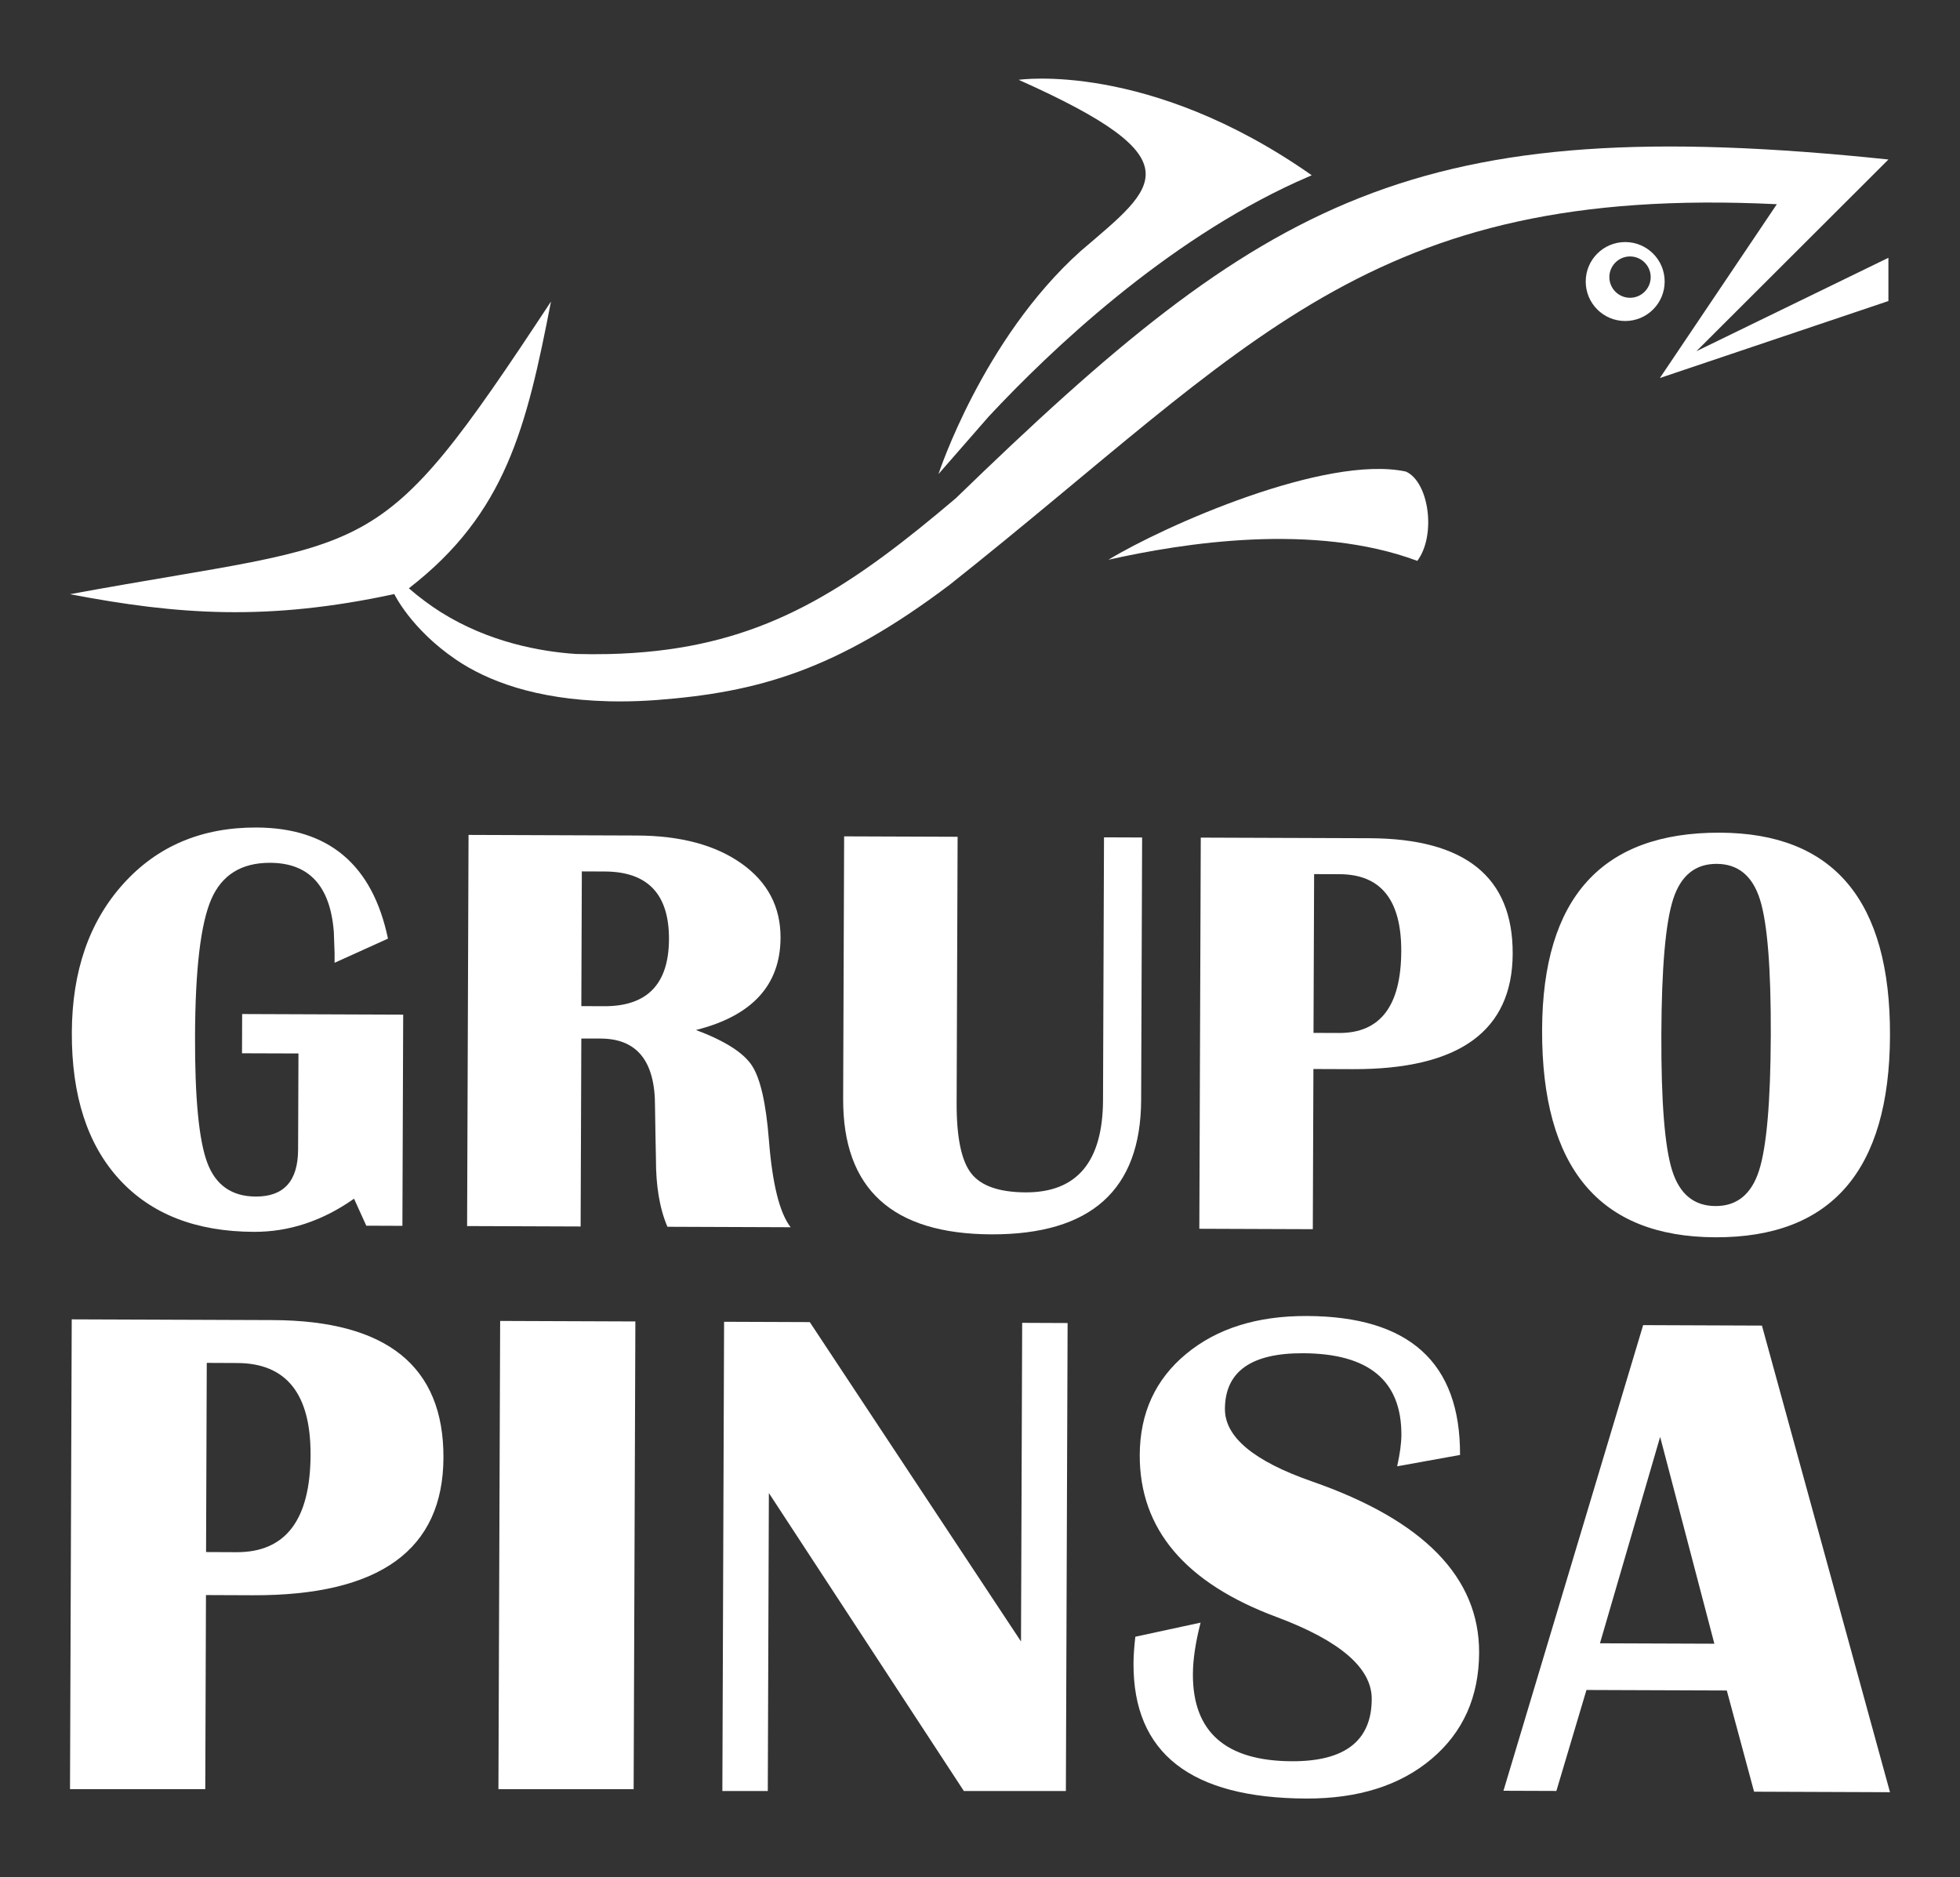 <?xml version="1.0" encoding="UTF-8"?>
<svg xmlns="http://www.w3.org/2000/svg" version="1.1" viewBox="0 0 421.08 403.28">
  <rect x="0" y="0" width="421.08" height="403.28" fill="#333333" stroke="none"/>
  <defs>
    <style>
      .cls-1 {
        fill: #004b99;
      }

      .cls-2 {
        fill: #fff;
      }

      .cls-3 {
        fill: #868c8e;
      }
    </style>
  </defs>
  <!-- Generator: Adobe Illustrator 28.6.0, SVG Export Plug-In . SVG Version: 1.2.0 Build 709)  -->
  <g>
    <g id="Capa_1">
      <g>
        <g>
          <path class="cls-1" d="M-389.06,217.84l34.6.13-.17,45.37-7.76-.03-2.63-5.8c-6.79,4.78-13.96,7.15-21.51,7.12-12.44-.04-22.08-3.81-28.92-11.28-6.85-7.47-10.25-17.98-10.2-31.53.05-13.17,3.73-23.82,11.05-31.94,7.31-8.12,16.86-12.16,28.64-12.11,15.51.06,24.92,8.01,28.23,23.87l-11.47,5.19v-2.03s-.16-4.56-.16-4.56c-.75-9.89-5.3-14.86-13.68-14.89-6.16-.02-10.37,2.59-12.65,7.83-2.28,5.25-3.44,15.03-3.49,29.35-.05,13.38.83,22.47,2.64,27.28,1.81,4.81,5.28,7.22,10.41,7.24,6.03.02,9.06-3.33,9.09-10.06l.08-20.68-12.13-.04.03-8.43Z"/>
          <path class="cls-1" d="M-340.73,263.39l.31-84.03,36.14.13c9.4.03,16.9,2.04,22.51,6.02,5.61,3.98,8.4,9.3,8.38,15.94-.04,10.18-6.1,16.78-18.17,19.82,6.19,2.32,10.19,4.86,12.01,7.62,1.82,2.76,3.04,8.1,3.66,16.02.74,9.44,2.3,15.68,4.67,18.73l-26.47-.1c-1.67-3.9-2.49-8.77-2.47-14.6l-.1-4.98-.1-6.28c.04-9.69-3.85-14.54-11.64-14.57h-4.19s-.15,40.37-.15,40.37l-24.38-.09ZM-316.18,216.14l4.92.02c9.23.03,13.87-4.77,13.9-14.42.03-9.64-4.56-14.49-13.8-14.52l-4.92-.02-.11,28.93Z"/>
          <path class="cls-1" d="M-195.71,179.9l-.21,56.39c-.07,19.33-10.8,28.95-32.18,28.88-21.3-.08-31.91-9.78-31.84-29.11l.21-56.39,24.38.09-.21,57.13c-.03,7.39,1.01,12.44,3.11,15.15,2.1,2.72,6.01,4.08,11.71,4.11,11.04.04,16.59-6.59,16.63-19.88l.21-56.39,8.19.03Z"/>
          <path class="cls-1" d="M-183.42,263.97l.31-84.03,36.26.13c20.56.08,30.81,8.34,30.75,24.8-.06,16.62-11.52,24.89-34.38,24.81l-8.43-.03-.13,34.41-24.38-.09ZM-158.88,221.89l5.48.02c8.86.03,13.32-5.82,13.36-17.56.04-11-4.37-16.52-13.24-16.55l-5.48-.02-.13,34.11Z"/>
          <path class="cls-1" d="M-71.57,178.88c24.46.09,36.64,14.63,36.53,43.6s-12.62,43.41-37.53,43.32c-24.91-.09-37.31-14.95-37.21-44.58.1-28.32,12.84-42.43,38.2-42.34ZM-72.27,185.58c-4.6-.02-7.71,2.51-9.35,7.57-1.64,5.06-2.49,14.78-2.54,29.14-.05,14.37.72,24.08,2.32,29.16,1.6,5.08,4.7,7.62,9.3,7.64,4.6.02,7.71-2.51,9.35-7.57,1.64-5.06,2.49-14.77,2.54-29.14.05-14.32-.72-24.03-2.32-29.13-1.6-5.09-4.7-7.65-9.3-7.67Z"/>
        </g>
        <g>
          <path class="cls-1" d="M-426.04,384.36l.37-100.93,43.21.16c24.5.09,36.72,9.94,36.65,29.55-.07,19.81-13.73,29.66-40.97,29.56l-10.05-.04-.15,41.69h-29.05ZM-396.81,333.42l6.53.03c10.56.04,15.87-6.93,15.92-20.92.05-13.11-5.21-19.68-15.77-19.72l-6.53-.03-.15,40.64Z"/>
          <path class="cls-1" d="M-304.58,283.88l-.37,100.48h-29.05l.37-100.59,29.05.11Z"/>
          <path class="cls-1" d="M-211.72,284.22l-.37,100.53h-21.92l-41.89-64.01-.23,64.01h-9.76l.37-100.8,18.41.07,45.38,68.61.25-68.45,9.76.04Z"/>
          <path class="cls-1" d="M-127.41,312.56l-13.51,2.44c.6-2.69.9-4.94.91-6.75.04-11.64-7-17.49-21.14-17.54-11.15-.04-16.74,3.95-16.77,11.97-.02,6.02,6.19,11.2,18.65,15.55,24.03,8.35,36.02,20.63,35.96,36.81-.04,9.49-3.44,17.09-10.21,22.81-6.77,5.72-15.76,8.56-26.95,8.52-24.8-.09-37.16-9.75-37.09-28.97,0-1.57.13-3.5.39-5.79l14.02-3.03c-1.09,4.25-1.64,7.94-1.65,11.07-.05,12.42,7.05,18.66,21.28,18.71,11.39.04,17.11-4.41,17.14-13.36.03-6.65-6.78-12.52-20.4-17.61-19.68-7.31-29.49-18.91-29.44-34.81.03-9,3.35-16.24,9.95-21.71,6.6-5.48,15.25-8.2,25.96-8.16,22.01.08,32.98,10.03,32.9,29.83Z"/>
          <path class="cls-1" d="M-62.55,284.77l27.51,100.24-29.2-.11-5.86-21.74-30.15-.11-6.46,21.69-11.37-.04,30.01-100.03,25.53.1ZM-97.35,353.02l24.58.09-11.65-44.43-12.93,44.34Z"/>
        </g>
        <g>
          <path class="cls-3" d="M-139.02,101.31c-17.23-3.72-51.99,11.68-63.93,18.94,15.99-3.59,44.14-8.06,66.36.24,4.09-5.46,2.54-16.93-2.44-19.18"/>
          <path class="cls-3" d="M-35.4,34.26c-101.98-10.65-133.82,8.28-200.34,72.78-21.84,18.53-38.83,29.92-64.24,32.78-3.32.37-6.77.61-10.4.69-2.26.05-4.58.04-6.97-.02-7.6-.51-18.67-2.5-28.97-8.95-2.23-1.4-4.81-3.31-6.92-5.16,20.84-16.11,25.28-34.56,30.53-61.6-38.14,57.91-36.69,50.58-103.33,62.87,23.33,4.47,42.58,5.8,69.67-.03,0,0,0,0,0,0,0,0,3.55,7.48,13.21,14.06,6.73,4.58,17.07,8.57,32.79,8.97.15,0,.3,0,.45.01.22,0,.44,0,.67.01.41,0,.82,0,1.23.01.09,0,.17,0,.26,0,0,0,0,0,0,0,2.64,0,5.23-.11,7.8-.3,21.49-1.65,38.42-6.25,62.92-24.77C-172.16,74.13-147.26,39.57-59.36,43.85l-25.13,37.34,49.1-16.54v-9.29l-41.25,20.07,41.25-41.18Z"/>
          <path class="cls-3" d="M-91.93,52c-4.68,0-8.48,3.79-8.48,8.48s3.79,8.48,8.48,8.48,8.48-3.79,8.48-8.48-3.79-8.48-8.48-8.48ZM-90.89,63.97c-2.45,0-4.44-1.99-4.44-4.44s1.99-4.44,4.44-4.44,4.44,1.99,4.44,4.44-1.99,4.44-4.44,4.44Z"/>
          <g>
            <path class="cls-3" d="M-208.96,53.98c.7-.61-.68.58,0,0h0Z"/>
            <path class="cls-3" d="M-162.42,39.04c1.02-.46,2.06-.92,3.14-1.39,0,0,0,0,.01,0h0,0s0,0,0,0c-35.12-24.64-62.96-20.5-62.96-20.5h0s0,0,0,0c38.41,17.14,29.68,22.79,13.65,36.5,0,0,0,0,0,0-.13.1-.25.21-.37.32-21.04,18.87-30.51,47.87-30.51,47.87,3.96-4.53,7.53-8.63,10.81-12.38,13.33-14.28,37.74-37.44,66.24-50.43Z"/>
          </g>
        </g>
      </g>
      <g>
        <g>
          <path class="cls-2" d="M52.02,217.84l34.6.13-.17,45.37-7.76-.03-2.63-5.8c-6.79,4.78-13.96,7.15-21.51,7.12-12.44-.04-22.08-3.81-28.92-11.28-6.85-7.47-10.25-17.98-10.2-31.53.05-13.17,3.73-23.82,11.05-31.94,7.31-8.12,16.86-12.16,28.64-12.11,15.51.06,24.92,8.01,28.23,23.87l-11.47,5.19v-2.03s-.16-4.56-.16-4.56c-.75-9.89-5.3-14.86-13.68-14.89-6.16-.02-10.37,2.59-12.65,7.83-2.28,5.25-3.44,15.03-3.49,29.35-.05,13.38.83,22.47,2.64,27.28,1.81,4.81,5.28,7.22,10.41,7.24,6.03.02,9.06-3.33,9.09-10.06l.08-20.68-12.13-.04.03-8.43Z"/>
          <path class="cls-2" d="M100.35,263.39l.31-84.03,36.14.13c9.4.03,16.9,2.04,22.51,6.02,5.61,3.98,8.4,9.3,8.38,15.94-.04,10.18-6.1,16.78-18.17,19.82,6.19,2.32,10.19,4.86,12.01,7.62,1.82,2.76,3.04,8.1,3.66,16.02.74,9.44,2.3,15.68,4.67,18.73l-26.47-.1c-1.67-3.9-2.49-8.77-2.47-14.6l-.1-4.98-.1-6.28c.04-9.69-3.85-14.54-11.64-14.57h-4.19s-.15,40.37-.15,40.37l-24.38-.09ZM124.9,216.14l4.92.02c9.23.03,13.87-4.77,13.9-14.42.03-9.64-4.56-14.49-13.8-14.52l-4.92-.02-.11,28.93Z"/>
          <path class="cls-2" d="M245.37,179.9l-.21,56.39c-.07,19.33-10.8,28.95-32.18,28.88-21.3-.08-31.91-9.78-31.84-29.11l.21-56.39,24.38.09-.21,57.13c-.03,7.39,1.01,12.44,3.11,15.15,2.1,2.72,6.01,4.08,11.71,4.11,11.04.04,16.59-6.59,16.63-19.88l.21-56.39,8.19.03Z"/>
          <path class="cls-2" d="M257.66,263.97l.31-84.03,36.26.13c20.56.08,30.81,8.34,30.75,24.8-.06,16.62-11.52,24.89-34.38,24.81l-8.43-.03-.13,34.41-24.38-.09ZM282.2,221.89l5.48.02c8.86.03,13.32-5.82,13.36-17.56.04-11-4.37-16.52-13.24-16.55l-5.48-.02-.13,34.11Z"/>
          <path class="cls-2" d="M369.51,178.88c24.46.09,36.64,14.63,36.53,43.6s-12.62,43.41-37.53,43.32c-24.91-.09-37.31-14.95-37.21-44.58.1-28.32,12.84-42.43,38.2-42.34ZM368.81,185.58c-4.6-.02-7.71,2.51-9.35,7.57-1.64,5.06-2.49,14.78-2.54,29.14-.05,14.37.72,24.08,2.32,29.16,1.6,5.08,4.7,7.62,9.3,7.64,4.6.02,7.71-2.51,9.35-7.57,1.64-5.06,2.49-14.77,2.54-29.14.05-14.32-.72-24.03-2.32-29.13-1.6-5.09-4.7-7.65-9.3-7.67Z"/>
        </g>
        <g>
          <path class="cls-2" d="M15.04,384.36l.37-100.93,43.21.16c24.5.09,36.72,9.94,36.65,29.55-.07,19.81-13.73,29.66-40.97,29.56l-10.05-.04-.15,41.69H15.04ZM44.27,333.42l6.53.03c10.56.04,15.87-6.93,15.92-20.92.05-13.11-5.21-19.68-15.77-19.72l-6.53-.03-.15,40.64Z"/>
          <path class="cls-2" d="M136.5,283.88l-.37,100.48h-29.05l.37-100.59,29.05.11Z"/>
          <path class="cls-2" d="M229.36,284.22l-.37,100.53h-21.92l-41.89-64.01-.23,64.01h-9.76l.37-100.8,18.41.07,45.38,68.61.25-68.45,9.76.04Z"/>
          <path class="cls-2" d="M313.67,312.56l-13.51,2.44c.6-2.69.9-4.94.91-6.75.04-11.64-7-17.49-21.14-17.54-11.15-.04-16.74,3.95-16.77,11.97-.02,6.02,6.19,11.2,18.65,15.55,24.03,8.35,36.02,20.63,35.96,36.81-.04,9.49-3.44,17.09-10.21,22.81-6.77,5.72-15.76,8.56-26.95,8.52-24.8-.09-37.16-9.75-37.09-28.97,0-1.57.13-3.5.39-5.79l14.02-3.03c-1.09,4.25-1.64,7.94-1.65,11.07-.05,12.42,7.05,18.66,21.28,18.71,11.39.04,17.11-4.41,17.14-13.36.03-6.65-6.78-12.52-20.4-17.61-19.68-7.31-29.49-18.91-29.44-34.81.03-9,3.35-16.24,9.95-21.71,6.6-5.48,15.25-8.2,25.96-8.16,22.01.08,32.98,10.03,32.9,29.83Z"/>
          <path class="cls-2" d="M378.53,284.77l27.51,100.24-29.2-.11-5.86-21.74-30.15-.11-6.46,21.69-11.37-.04,30.01-100.03,25.53.1ZM343.73,353.02l24.58.09-11.65-44.43-12.93,44.34Z"/>
        </g>
        <g>
          <path class="cls-2" d="M302.06,101.31c-17.23-3.72-51.99,11.68-63.93,18.94,15.99-3.59,44.14-8.06,66.36.24,4.09-5.46,2.54-16.93-2.44-19.18"/>
          <path class="cls-2" d="M405.68,34.26c-101.98-10.65-133.82,8.28-200.34,72.78-21.84,18.53-38.83,29.92-64.24,32.78-3.32.37-6.77.61-10.4.69-2.26.05-4.58.04-6.97-.02-7.6-.51-18.67-2.5-28.97-8.95-2.23-1.4-4.81-3.31-6.92-5.16,20.84-16.11,25.28-34.56,30.53-61.6-38.14,57.91-36.69,50.58-103.33,62.87,23.33,4.47,42.58,5.8,69.67-.03,0,0,0,0,0,0,0,0,3.55,7.48,13.21,14.06,6.73,4.58,17.07,8.57,32.79,8.97.15,0,.3,0,.45.01.22,0,.44,0,.67.01.41,0,.82,0,1.23.01.09,0,.17,0,.26,0,0,0,0,0,0,0,2.64,0,5.23-.11,7.8-.3,21.49-1.65,38.42-6.25,62.92-24.77,64.9-51.47,89.8-86.02,177.69-81.74l-25.13,37.34,49.1-16.54v-9.29l-41.25,20.07,41.25-41.18Z"/>
          <path class="cls-2" d="M349.15,52c-4.68,0-8.48,3.79-8.48,8.48s3.79,8.48,8.48,8.48,8.48-3.79,8.48-8.48-3.79-8.48-8.48-8.48ZM350.19,63.97c-2.45,0-4.44-1.99-4.44-4.44s1.99-4.44,4.44-4.44,4.44,1.99,4.44,4.44-1.99,4.44-4.44,4.44Z"/>
          <g>
            <path class="cls-2" d="M232.12,53.98c.7-.61-.68.58,0,0h0Z"/>
            <path class="cls-2" d="M278.66,39.04c1.02-.46,2.06-.92,3.14-1.39,0,0,0,0,.01,0h0,0s0,0,0,0c-35.12-24.64-62.96-20.5-62.96-20.5h0s0,0,0,0c38.41,17.14,29.68,22.79,13.65,36.5,0,0,0,0,0,0-.13.1-.25.21-.37.32-21.04,18.87-30.51,47.87-30.51,47.87,3.96-4.53,7.53-8.63,10.81-12.38,13.33-14.28,37.74-37.44,66.24-50.43Z"/>
          </g>
        </g>
      </g>
    </g>
  </g>
</svg>
